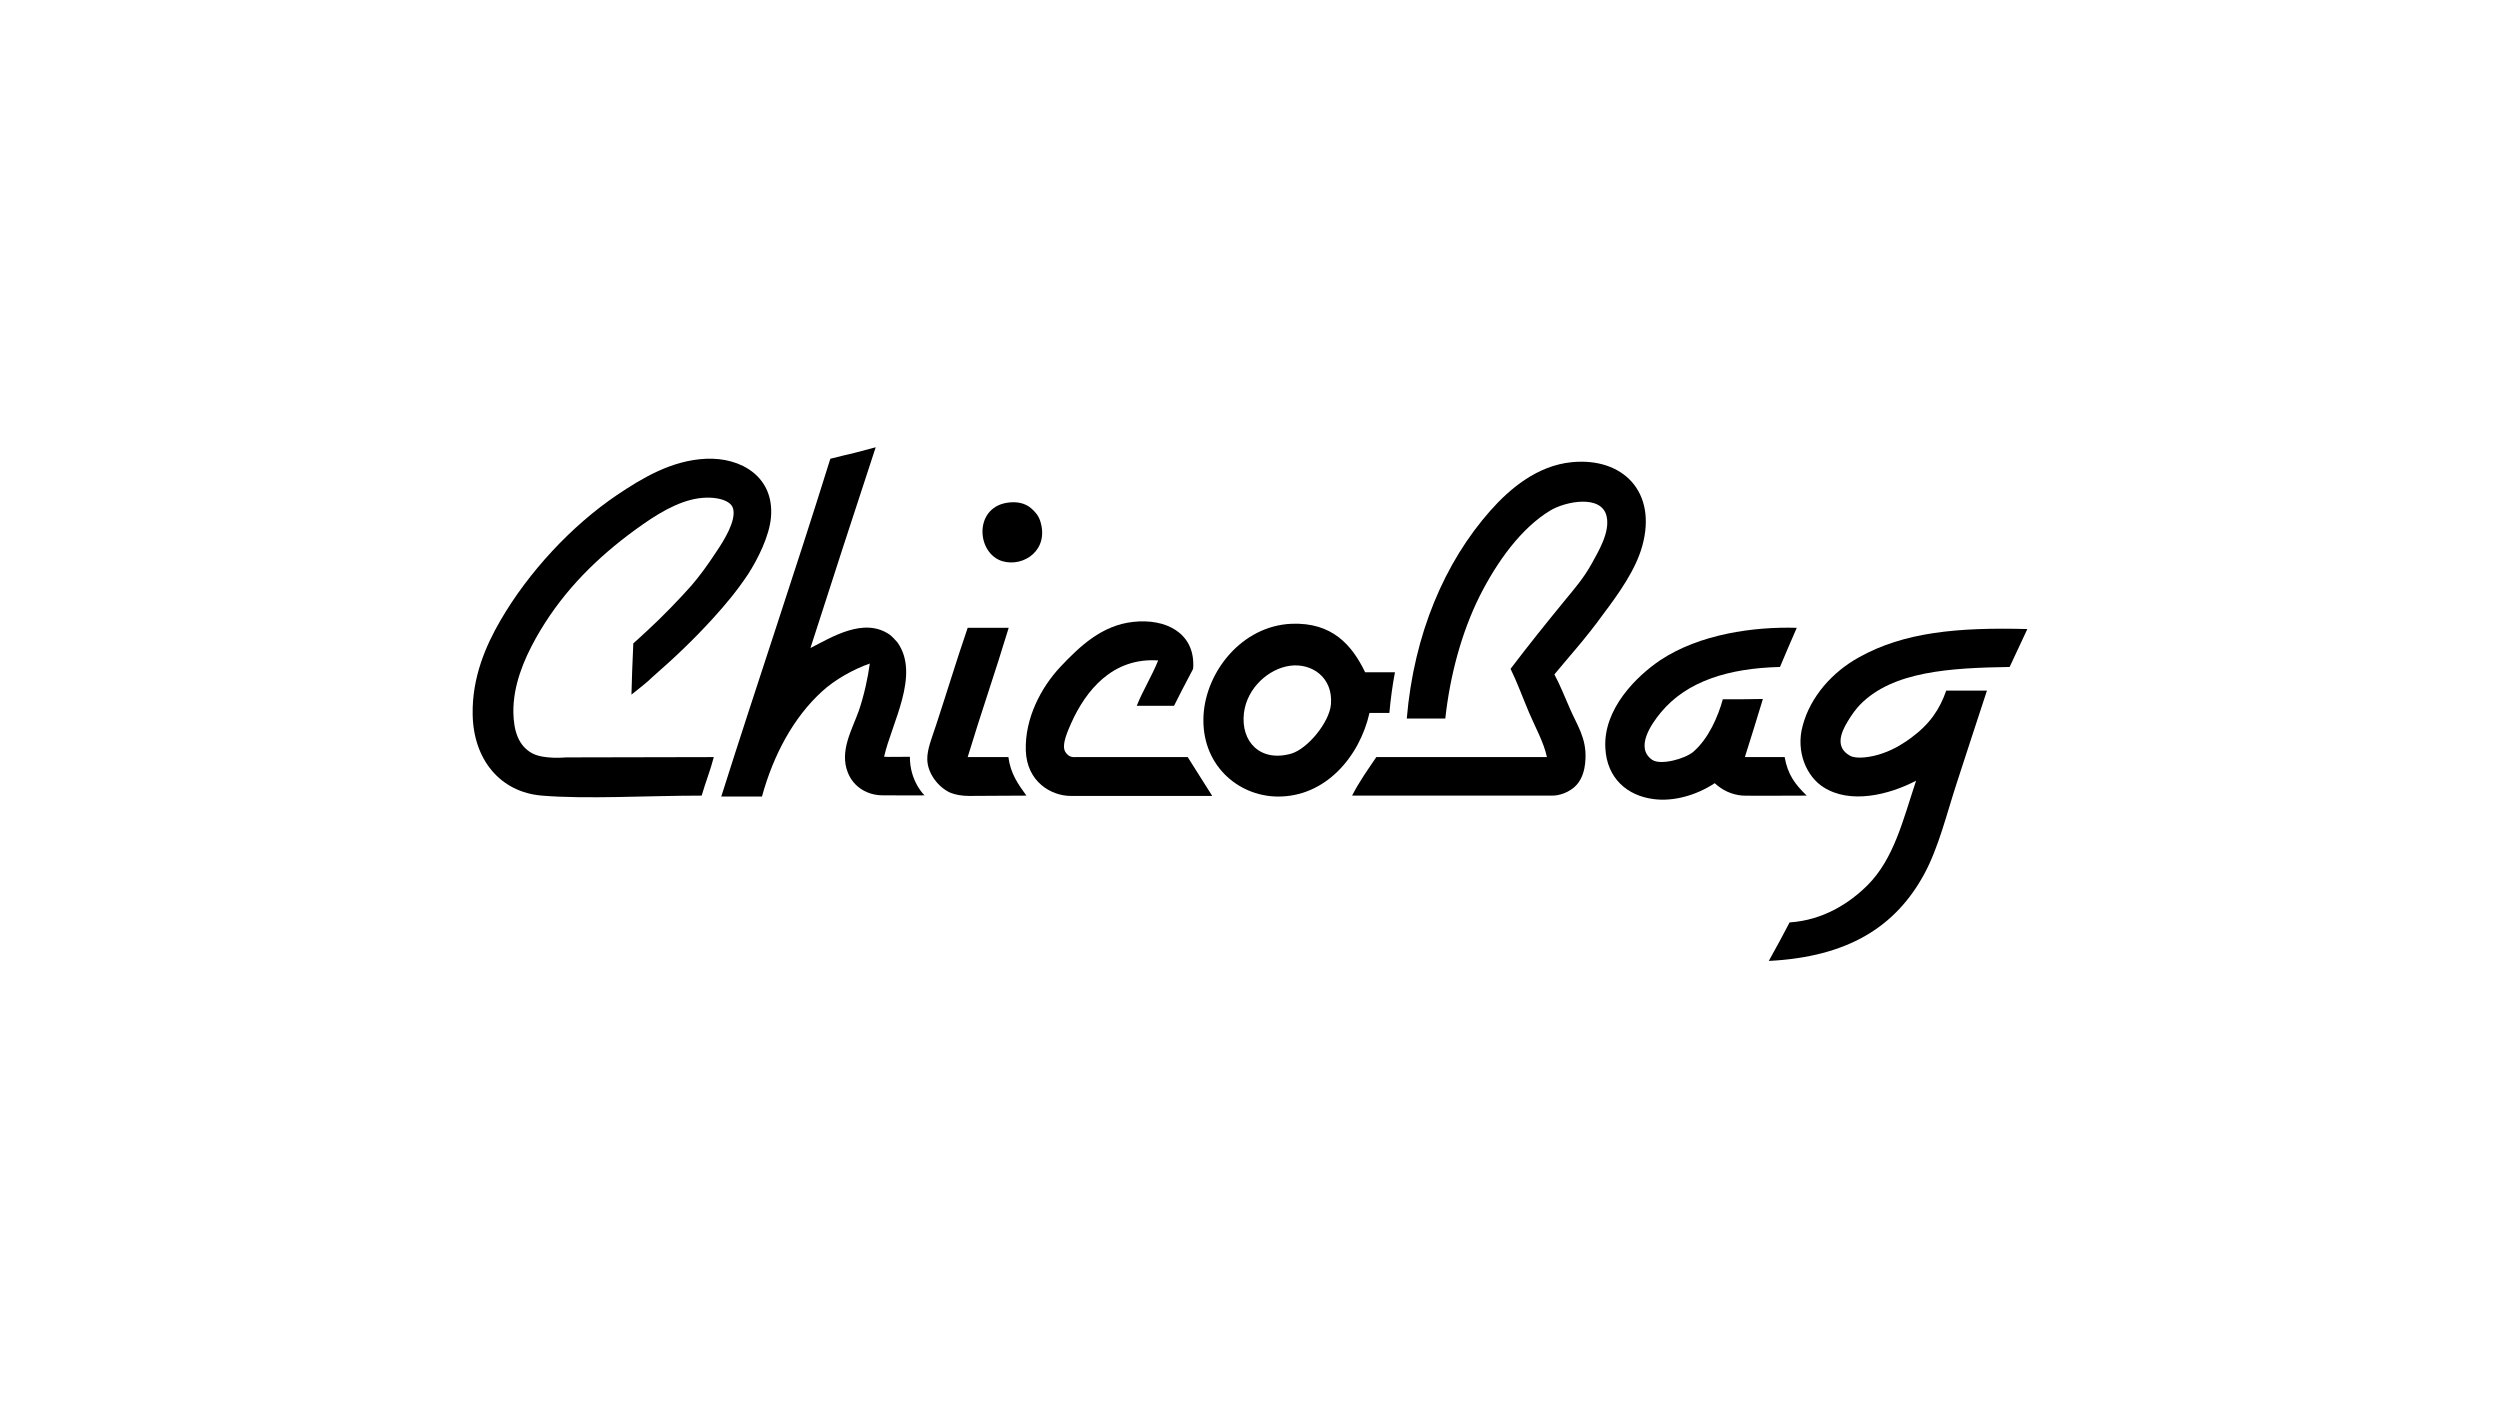 <svg width="1280" height="720" viewBox="0 0 1280 720" fill="none" xmlns="http://www.w3.org/2000/svg">
<rect width="1280" height="720" fill="white"/>
<g clip-path="url(#clip0_320_15)">
<path fill-rule="evenodd" clip-rule="evenodd" d="M437.539 231.864C438.016 231.705 448.358 229 448.358 229C437.221 262.889 425.924 297.574 414.946 331.782C425.447 326.531 442.153 315.712 455.518 324.94C456.632 325.736 458.7 327.963 459.495 328.918C471.269 345.465 456.472 370.285 452.654 387.468C454.404 387.627 462.041 387.468 465.86 387.468C465.86 393.514 467.451 398.287 469.678 402.265C470.792 404.174 472.065 405.924 473.338 407.197C473.019 407.356 457.586 407.197 451.858 407.197C444.381 407.197 437.062 403.22 434.039 395.423C429.743 384.445 436.266 373.626 439.767 363.762C442.471 355.806 444.381 346.897 445.335 339.737C437.062 342.601 427.356 348.01 420.833 354.056C406.355 367.262 396.013 386.355 390.126 407.834H369.283C387.58 350.079 406.991 293.119 425.129 234.887C428.152 234.091 435.471 232.341 437.539 231.864Z" fill="black"/>
<path fill-rule="evenodd" clip-rule="evenodd" d="M323.302 355.647C323.461 350.079 323.779 338.464 324.257 329.395C324.257 329.395 328.075 326.054 331.416 322.872C338.576 316.349 348.282 306.325 354.009 299.802C357.987 295.188 362.124 289.619 366.897 282.3C370.556 276.891 377.079 266.549 375.329 260.344C374.056 255.412 363.874 253.343 353.85 255.889C342.554 258.753 331.735 266.39 321.711 273.868C302.619 288.346 286.39 305.211 274.298 326.85C268.093 337.987 262.683 351.033 262.842 364.716C263.002 374.104 265.388 381.9 272.548 385.718C278.435 388.9 289.731 387.787 289.731 387.787C289.731 387.787 363.715 387.627 365.465 387.627C363.715 394.469 361.169 400.674 359.26 407.356C331.576 407.356 300.55 409.266 277.48 407.356C256.001 405.606 242.318 388.741 242 365.671C241.681 346.897 248.682 330.668 256.16 317.781C270.639 292.801 292.754 269.095 315.824 253.502C328.871 244.752 343.827 235.683 361.487 234.887C379.625 234.091 396.49 244.274 394.74 264.799C393.945 274.504 387.899 286.437 382.966 294.074C377.239 302.666 371.352 309.666 364.988 316.667C354.964 327.645 345.259 336.873 334.121 346.578C330.939 349.761 326.962 352.624 323.302 355.647Z" fill="black"/>
<path fill-rule="evenodd" clip-rule="evenodd" d="M795.843 345.306C798.547 350.238 800.934 356.284 803.798 362.807C807.139 370.762 812.39 377.763 811.753 388.741C811.435 395.265 809.526 399.879 806.184 402.902C801.252 407.197 795.843 407.356 794.888 407.356H692.266C695.925 400.197 700.38 393.992 704.676 387.627H792.024C790.433 380.15 786.296 372.831 782.955 365.035C779.773 357.557 776.909 349.601 773.409 342.442C782.478 330.509 791.388 319.372 801.57 306.961C805.866 301.711 810.799 296.142 815.094 288.346C818.276 282.459 824.481 272.436 822.572 264.321C820.027 253.025 801.411 256.684 793.615 261.458C778.978 270.367 766.727 287.073 757.498 305.37C748.27 323.986 742.384 345.942 739.997 367.899H720.268C723.927 324.622 739.679 287.869 763.067 261.458C772.932 250.32 786.933 238.387 804.753 236.637C830.846 234.092 848.506 251.752 840.869 279.436C837.528 291.687 828.777 303.938 820.504 314.917C811.912 326.85 802.366 337.35 795.843 345.306Z" fill="black"/>
<path fill-rule="evenodd" clip-rule="evenodd" d="M515.182 257.48C520.592 256.525 525.046 257.639 528.069 260.344C529.66 261.775 531.57 263.685 532.524 266.549C537.457 281.504 524.251 290.414 513.432 287.391C500.067 283.573 498.476 260.503 515.182 257.48Z" fill="black"/>
<path fill-rule="evenodd" clip-rule="evenodd" d="M610.804 342.601C607.781 348.329 602.69 358.034 601.099 361.375H582.006C585.347 353.102 589.643 346.419 592.984 338.146C569.596 336.555 555.913 353.579 548.435 370.285C547.321 372.99 543.185 381.263 545.412 384.923C547.321 388.105 550.026 387.627 550.822 387.627H608.099C611.122 392.401 617.964 403.22 620.669 407.515C604.599 407.515 563.391 407.515 561.004 407.515C557.663 407.515 551.299 407.515 548.276 407.515C538.252 407.515 525.683 400.356 525.206 384.127C524.729 367.58 533.161 351.829 542.866 341.487C552.89 330.827 564.186 320.167 580.097 318.417C597.28 316.508 611.122 324.304 610.963 340.373C610.963 341.487 610.963 341.805 610.804 342.601Z" fill="black"/>
<path fill-rule="evenodd" clip-rule="evenodd" d="M698.948 344.192H714.222C712.949 350.874 711.994 357.875 711.358 365.035H701.175C696.084 387.468 678.582 408.152 653.921 407.834C633.397 407.516 614.781 391.128 616.213 366.148C617.486 343.874 635.783 320.485 661.24 319.372C681.923 318.576 692.106 330.032 698.948 344.192ZM636.897 365.035C635.147 379.831 645.329 390.332 661.081 385.877C669.354 383.491 680.651 369.967 681.446 360.58C682.56 346.897 671.741 339.419 660.603 340.851C649.625 342.283 638.488 352.147 636.897 365.035Z" fill="black"/>
<path fill-rule="evenodd" clip-rule="evenodd" d="M516.455 321.44C509.772 343.555 502.135 365.512 495.453 387.627C497.68 387.627 509.772 387.627 516.296 387.627C517.409 396.219 521.387 401.629 525.524 407.356C515.182 407.356 504.522 407.516 496.089 407.516C492.43 407.516 489.089 406.879 486.702 405.925C480.497 403.22 474.929 396.06 474.769 388.9C474.61 383.65 477.315 377.286 479.224 371.399C484.316 355.966 490.043 337.191 494.976 322.872C495.294 321.917 495.294 321.917 495.453 321.44H516.455Z" fill="black"/>
<path fill-rule="evenodd" clip-rule="evenodd" d="M919.944 321.44C916.603 329.077 914.216 334.646 911.353 341.487C884.941 342.124 863.621 348.806 850.415 364.716C845.642 370.444 836.892 382.854 845.961 389.059C850.256 391.923 862.667 388.582 866.962 384.923C874.758 378.24 879.691 366.785 882.077 358.034C888.919 358.034 895.442 358.034 902.602 357.875C899.261 368.853 896.556 377.604 893.374 387.628C900.056 387.628 906.898 387.628 913.739 387.628C915.33 396.696 919.149 401.629 925.035 407.356C913.262 407.356 897.988 407.516 892.26 407.356C886.532 406.879 881.918 404.652 877.941 400.992C868.553 407.197 856.78 410.539 846.438 409.107C833.232 407.356 822.731 398.606 821.936 383.013C820.822 362.966 837.846 346.26 850.097 337.987C870.304 324.622 897.829 320.804 919.944 321.44Z" fill="black"/>
<path fill-rule="evenodd" clip-rule="evenodd" d="M1038 322.076C1034.98 328.44 1031.95 334.964 1028.93 341.487C998.224 341.964 969.108 343.714 952.402 360.739C950.652 362.489 948.106 365.83 946.038 369.33C942.219 375.535 939.673 382.854 947.31 386.991C950.652 388.741 957.97 387.786 963.857 385.718C970.381 383.491 975.472 379.99 978.495 377.763C988.2 370.603 993.133 363.125 996.474 353.579H1017.32C1011.91 369.808 1007.13 384.923 1001.88 400.833C996.633 416.903 992.655 433.609 985.336 447.292C970.54 474.658 946.038 489.932 905.625 492C909.603 484.84 912.785 478.953 916.285 472.271C933.468 471.157 946.992 462.406 956.22 453.178C969.744 439.655 974.358 419.766 981.041 399.719C967.039 407.038 947.31 411.811 933.627 403.06C925.036 397.651 919.308 384.923 922.967 371.558C926.945 356.602 938.241 344.033 951.765 336.555C974.835 323.667 1002.2 321.122 1038 322.076Z" fill="black"/>
</g>
<defs>
<clipPath id="clip0_320_15">
<rect width="796" height="263" fill="white" transform="translate(242 229)"/>
</clipPath>
</defs>
</svg>
